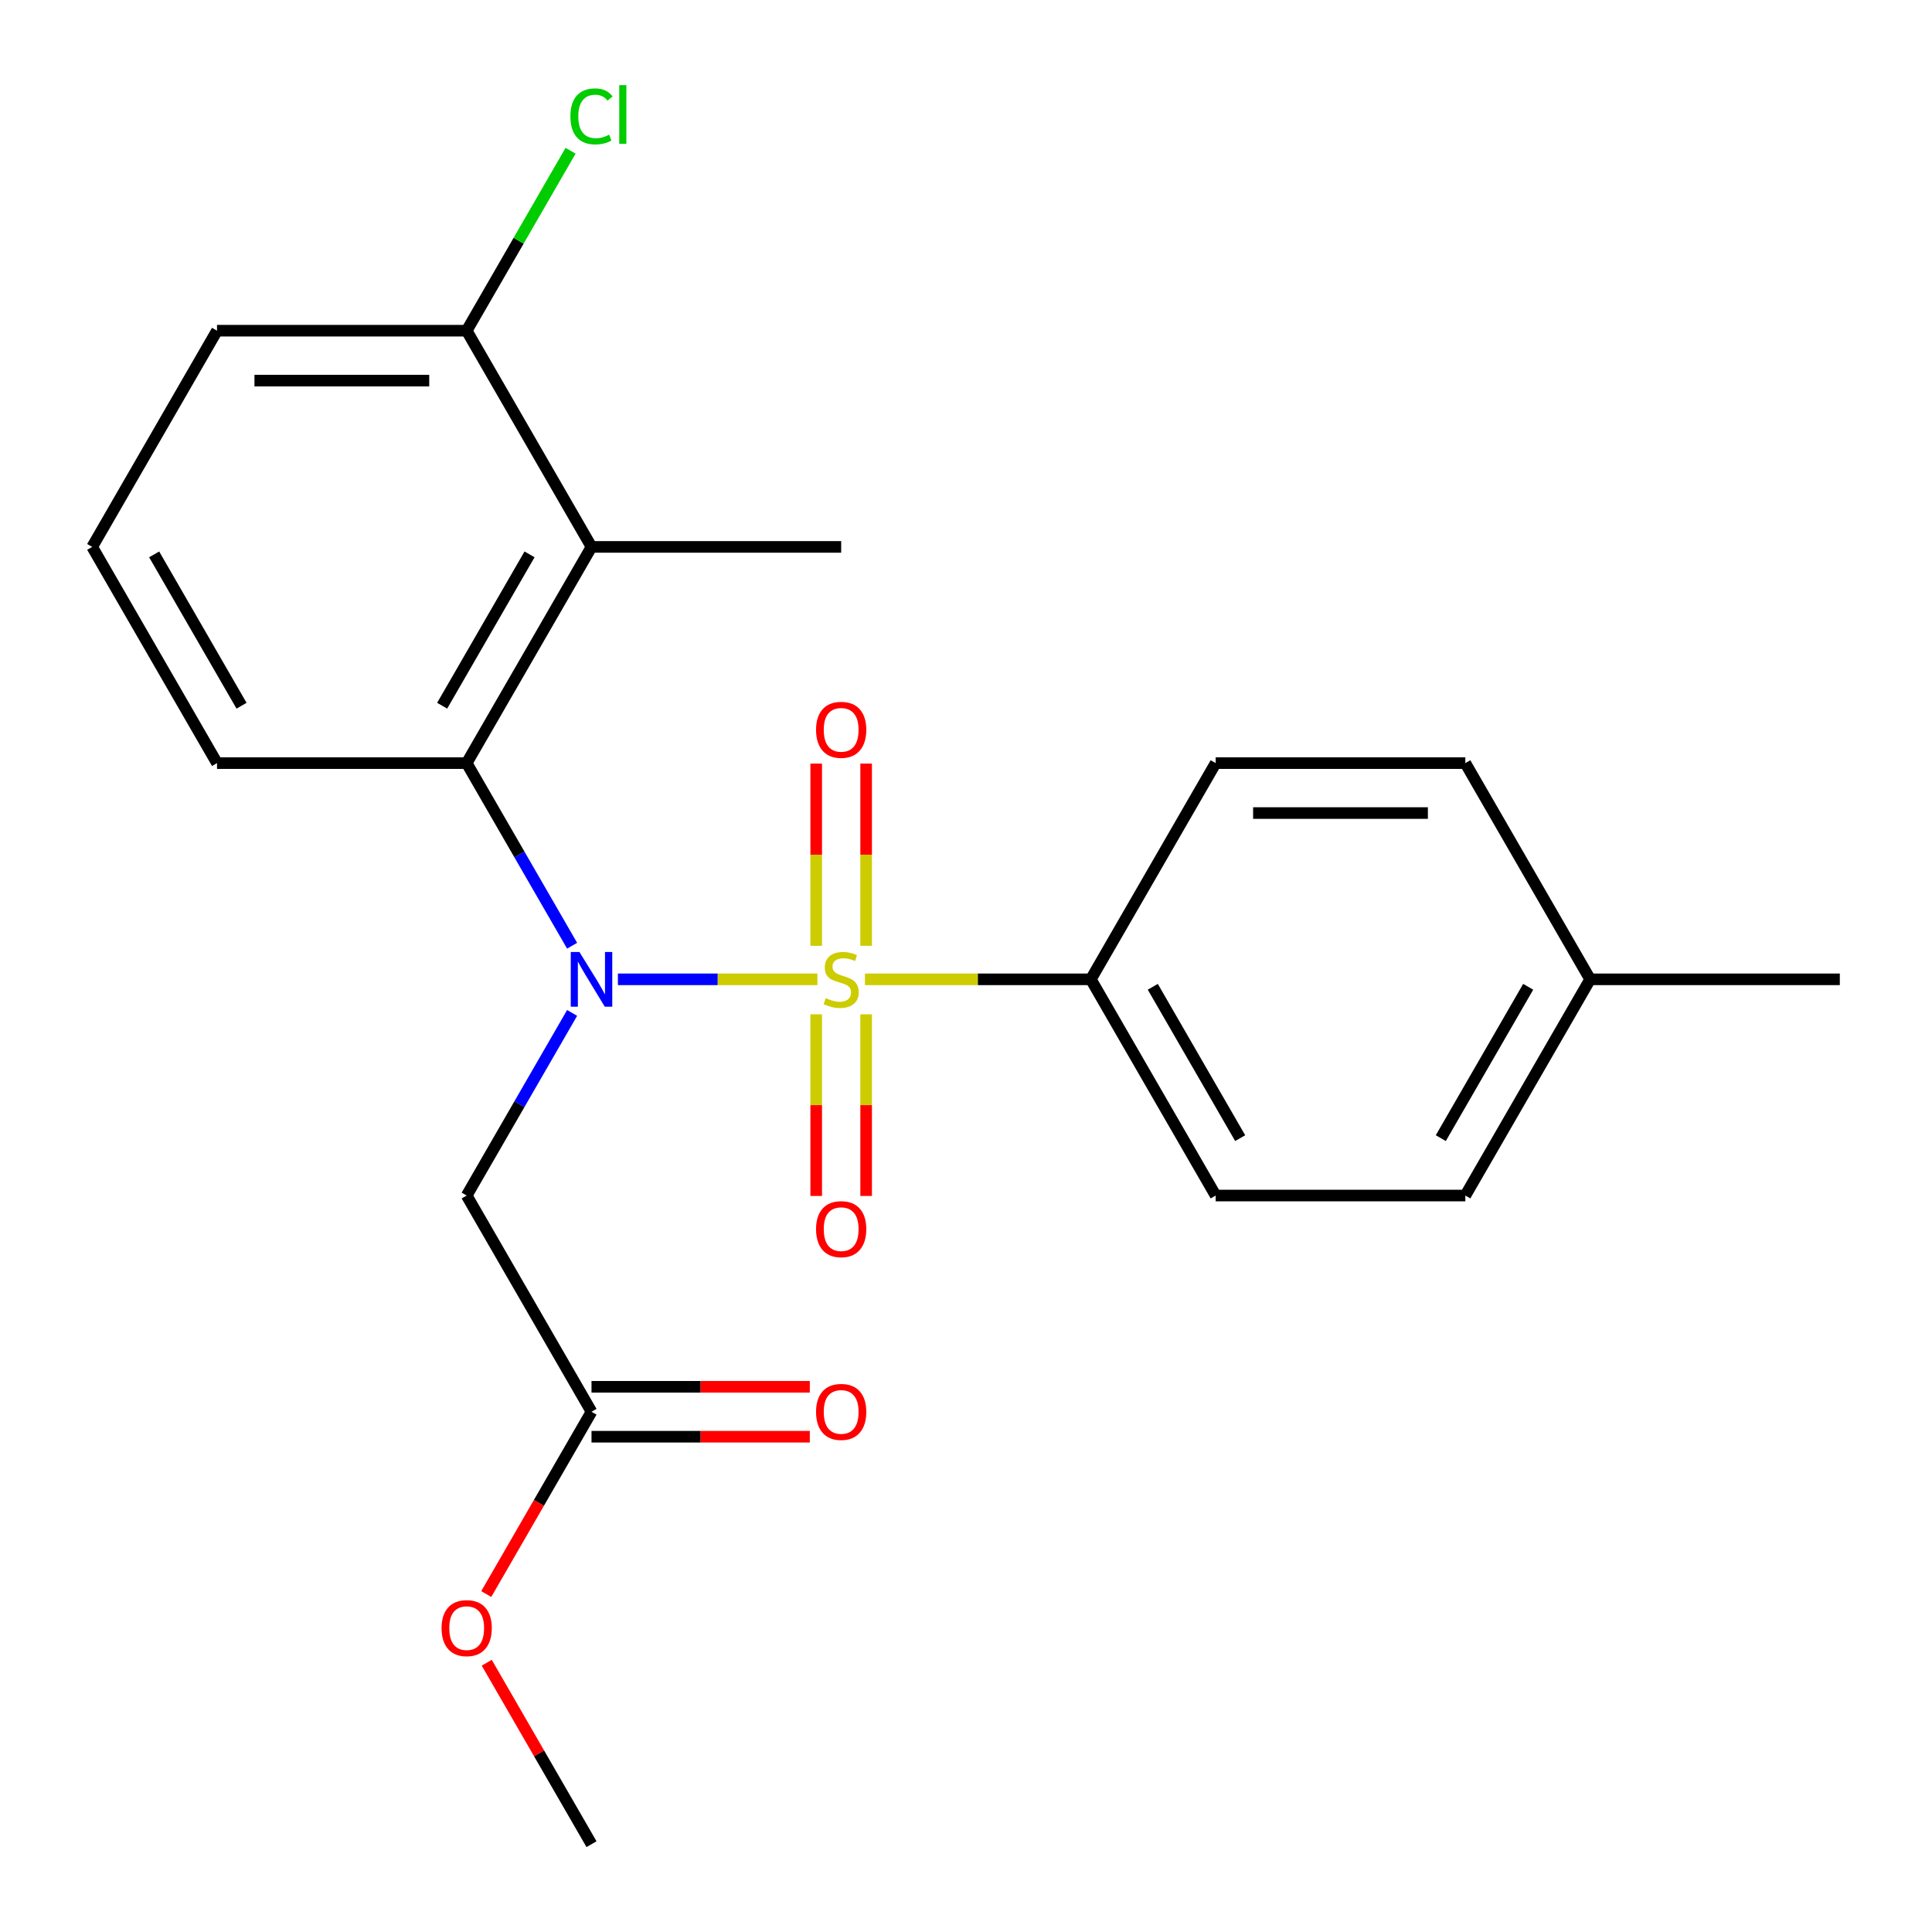 <?xml version='1.0' encoding='iso-8859-1'?>
<svg version='1.1' baseProfile='full'
              xmlns='http://www.w3.org/2000/svg'
                      xmlns:rdkit='http://www.rdkit.org/xml'
                      xmlns:xlink='http://www.w3.org/1999/xlink'
                  xml:space='preserve'
width='1000px' height='1000px' viewBox='0 0 1000 1000'>
<!-- END OF HEADER -->
<rect style='opacity:1.0;fill:#FFFFFF;stroke:none' width='1000' height='1000' x='0' y='0'> </rect>
<path class='bond-0' d='M 423.077,506.899 L 371.452,506.899' style='fill:none;fill-rule:evenodd;stroke:#CCCC00;stroke-width:6px;stroke-linecap:butt;stroke-linejoin:miter;stroke-opacity:1' />
<path class='bond-0' d='M 371.452,506.899 L 319.826,506.899' style='fill:none;fill-rule:evenodd;stroke:#0000FF;stroke-width:6px;stroke-linecap:butt;stroke-linejoin:miter;stroke-opacity:1' />
<path class='bond-4' d='M 447.698,506.899 L 506.155,506.899' style='fill:none;fill-rule:evenodd;stroke:#CCCC00;stroke-width:6px;stroke-linecap:butt;stroke-linejoin:miter;stroke-opacity:1' />
<path class='bond-4' d='M 506.155,506.899 L 564.612,506.899' style='fill:none;fill-rule:evenodd;stroke:#000000;stroke-width:6px;stroke-linecap:butt;stroke-linejoin:miter;stroke-opacity:1' />
<path class='bond-5' d='M 448.31,489.549 L 448.31,442.39' style='fill:none;fill-rule:evenodd;stroke:#CCCC00;stroke-width:6px;stroke-linecap:butt;stroke-linejoin:miter;stroke-opacity:1' />
<path class='bond-5' d='M 448.31,442.39 L 448.31,395.232' style='fill:none;fill-rule:evenodd;stroke:#FF0000;stroke-width:6px;stroke-linecap:butt;stroke-linejoin:miter;stroke-opacity:1' />
<path class='bond-5' d='M 422.465,489.549 L 422.465,442.39' style='fill:none;fill-rule:evenodd;stroke:#CCCC00;stroke-width:6px;stroke-linecap:butt;stroke-linejoin:miter;stroke-opacity:1' />
<path class='bond-5' d='M 422.465,442.39 L 422.465,395.232' style='fill:none;fill-rule:evenodd;stroke:#FF0000;stroke-width:6px;stroke-linecap:butt;stroke-linejoin:miter;stroke-opacity:1' />
<path class='bond-6' d='M 422.465,525.01 L 422.465,572.018' style='fill:none;fill-rule:evenodd;stroke:#CCCC00;stroke-width:6px;stroke-linecap:butt;stroke-linejoin:miter;stroke-opacity:1' />
<path class='bond-6' d='M 422.465,572.018 L 422.465,619.026' style='fill:none;fill-rule:evenodd;stroke:#FF0000;stroke-width:6px;stroke-linecap:butt;stroke-linejoin:miter;stroke-opacity:1' />
<path class='bond-6' d='M 448.31,525.01 L 448.31,572.018' style='fill:none;fill-rule:evenodd;stroke:#CCCC00;stroke-width:6px;stroke-linecap:butt;stroke-linejoin:miter;stroke-opacity:1' />
<path class='bond-6' d='M 448.31,572.018 L 448.31,619.026' style='fill:none;fill-rule:evenodd;stroke:#FF0000;stroke-width:6px;stroke-linecap:butt;stroke-linejoin:miter;stroke-opacity:1' />
<path class='bond-1' d='M 296.123,489.509 L 268.837,442.248' style='fill:none;fill-rule:evenodd;stroke:#0000FF;stroke-width:6px;stroke-linecap:butt;stroke-linejoin:miter;stroke-opacity:1' />
<path class='bond-1' d='M 268.837,442.248 L 241.551,394.988' style='fill:none;fill-rule:evenodd;stroke:#000000;stroke-width:6px;stroke-linecap:butt;stroke-linejoin:miter;stroke-opacity:1' />
<path class='bond-2' d='M 296.123,524.29 L 268.837,571.551' style='fill:none;fill-rule:evenodd;stroke:#0000FF;stroke-width:6px;stroke-linecap:butt;stroke-linejoin:miter;stroke-opacity:1' />
<path class='bond-2' d='M 268.837,571.551 L 241.551,618.811' style='fill:none;fill-rule:evenodd;stroke:#000000;stroke-width:6px;stroke-linecap:butt;stroke-linejoin:miter;stroke-opacity:1' />
<path class='bond-3' d='M 241.551,394.988 L 306.164,283.077' style='fill:none;fill-rule:evenodd;stroke:#000000;stroke-width:6px;stroke-linecap:butt;stroke-linejoin:miter;stroke-opacity:1' />
<path class='bond-3' d='M 228.861,365.279 L 274.089,286.941' style='fill:none;fill-rule:evenodd;stroke:#000000;stroke-width:6px;stroke-linecap:butt;stroke-linejoin:miter;stroke-opacity:1' />
<path class='bond-14' d='M 241.551,394.988 L 112.327,394.988' style='fill:none;fill-rule:evenodd;stroke:#000000;stroke-width:6px;stroke-linecap:butt;stroke-linejoin:miter;stroke-opacity:1' />
<path class='bond-7' d='M 241.551,618.811 L 306.164,730.722' style='fill:none;fill-rule:evenodd;stroke:#000000;stroke-width:6px;stroke-linecap:butt;stroke-linejoin:miter;stroke-opacity:1' />
<path class='bond-8' d='M 306.164,283.077 L 241.551,171.165' style='fill:none;fill-rule:evenodd;stroke:#000000;stroke-width:6px;stroke-linecap:butt;stroke-linejoin:miter;stroke-opacity:1' />
<path class='bond-18' d='M 306.164,283.077 L 435.388,283.077' style='fill:none;fill-rule:evenodd;stroke:#000000;stroke-width:6px;stroke-linecap:butt;stroke-linejoin:miter;stroke-opacity:1' />
<path class='bond-10' d='M 564.612,506.899 L 629.224,618.811' style='fill:none;fill-rule:evenodd;stroke:#000000;stroke-width:6px;stroke-linecap:butt;stroke-linejoin:miter;stroke-opacity:1' />
<path class='bond-10' d='M 596.686,510.764 L 641.915,589.102' style='fill:none;fill-rule:evenodd;stroke:#000000;stroke-width:6px;stroke-linecap:butt;stroke-linejoin:miter;stroke-opacity:1' />
<path class='bond-11' d='M 564.612,506.899 L 629.224,394.988' style='fill:none;fill-rule:evenodd;stroke:#000000;stroke-width:6px;stroke-linecap:butt;stroke-linejoin:miter;stroke-opacity:1' />
<path class='bond-9' d='M 306.164,743.645 L 362.66,743.645' style='fill:none;fill-rule:evenodd;stroke:#000000;stroke-width:6px;stroke-linecap:butt;stroke-linejoin:miter;stroke-opacity:1' />
<path class='bond-9' d='M 362.66,743.645 L 419.157,743.645' style='fill:none;fill-rule:evenodd;stroke:#FF0000;stroke-width:6px;stroke-linecap:butt;stroke-linejoin:miter;stroke-opacity:1' />
<path class='bond-9' d='M 306.164,717.8 L 362.66,717.8' style='fill:none;fill-rule:evenodd;stroke:#000000;stroke-width:6px;stroke-linecap:butt;stroke-linejoin:miter;stroke-opacity:1' />
<path class='bond-9' d='M 362.66,717.8 L 419.157,717.8' style='fill:none;fill-rule:evenodd;stroke:#FF0000;stroke-width:6px;stroke-linecap:butt;stroke-linejoin:miter;stroke-opacity:1' />
<path class='bond-13' d='M 306.164,730.722 L 278.924,777.903' style='fill:none;fill-rule:evenodd;stroke:#000000;stroke-width:6px;stroke-linecap:butt;stroke-linejoin:miter;stroke-opacity:1' />
<path class='bond-13' d='M 278.924,777.903 L 251.684,825.083' style='fill:none;fill-rule:evenodd;stroke:#FF0000;stroke-width:6px;stroke-linecap:butt;stroke-linejoin:miter;stroke-opacity:1' />
<path class='bond-12' d='M 241.551,171.165 L 268.439,124.595' style='fill:none;fill-rule:evenodd;stroke:#000000;stroke-width:6px;stroke-linecap:butt;stroke-linejoin:miter;stroke-opacity:1' />
<path class='bond-12' d='M 268.439,124.595 L 295.326,78.024' style='fill:none;fill-rule:evenodd;stroke:#00CC00;stroke-width:6px;stroke-linecap:butt;stroke-linejoin:miter;stroke-opacity:1' />
<path class='bond-24' d='M 241.551,171.165 L 112.327,171.165' style='fill:none;fill-rule:evenodd;stroke:#000000;stroke-width:6px;stroke-linecap:butt;stroke-linejoin:miter;stroke-opacity:1' />
<path class='bond-24' d='M 222.168,197.01 L 131.711,197.01' style='fill:none;fill-rule:evenodd;stroke:#000000;stroke-width:6px;stroke-linecap:butt;stroke-linejoin:miter;stroke-opacity:1' />
<path class='bond-15' d='M 629.224,618.811 L 758.449,618.811' style='fill:none;fill-rule:evenodd;stroke:#000000;stroke-width:6px;stroke-linecap:butt;stroke-linejoin:miter;stroke-opacity:1' />
<path class='bond-16' d='M 629.224,394.988 L 758.449,394.988' style='fill:none;fill-rule:evenodd;stroke:#000000;stroke-width:6px;stroke-linecap:butt;stroke-linejoin:miter;stroke-opacity:1' />
<path class='bond-16' d='M 648.608,420.833 L 739.065,420.833' style='fill:none;fill-rule:evenodd;stroke:#000000;stroke-width:6px;stroke-linecap:butt;stroke-linejoin:miter;stroke-opacity:1' />
<path class='bond-22' d='M 251.938,860.625 L 279.051,907.585' style='fill:none;fill-rule:evenodd;stroke:#FF0000;stroke-width:6px;stroke-linecap:butt;stroke-linejoin:miter;stroke-opacity:1' />
<path class='bond-22' d='M 279.051,907.585 L 306.164,954.545' style='fill:none;fill-rule:evenodd;stroke:#000000;stroke-width:6px;stroke-linecap:butt;stroke-linejoin:miter;stroke-opacity:1' />
<path class='bond-19' d='M 112.327,394.988 L 47.715,283.077' style='fill:none;fill-rule:evenodd;stroke:#000000;stroke-width:6px;stroke-linecap:butt;stroke-linejoin:miter;stroke-opacity:1' />
<path class='bond-19' d='M 125.018,365.279 L 79.789,286.941' style='fill:none;fill-rule:evenodd;stroke:#000000;stroke-width:6px;stroke-linecap:butt;stroke-linejoin:miter;stroke-opacity:1' />
<path class='bond-23' d='M 758.449,618.811 L 823.061,506.899' style='fill:none;fill-rule:evenodd;stroke:#000000;stroke-width:6px;stroke-linecap:butt;stroke-linejoin:miter;stroke-opacity:1' />
<path class='bond-23' d='M 745.758,589.102 L 790.987,510.764' style='fill:none;fill-rule:evenodd;stroke:#000000;stroke-width:6px;stroke-linecap:butt;stroke-linejoin:miter;stroke-opacity:1' />
<path class='bond-17' d='M 758.449,394.988 L 823.061,506.899' style='fill:none;fill-rule:evenodd;stroke:#000000;stroke-width:6px;stroke-linecap:butt;stroke-linejoin:miter;stroke-opacity:1' />
<path class='bond-21' d='M 823.061,506.899 L 952.285,506.899' style='fill:none;fill-rule:evenodd;stroke:#000000;stroke-width:6px;stroke-linecap:butt;stroke-linejoin:miter;stroke-opacity:1' />
<path class='bond-20' d='M 47.715,283.077 L 112.327,171.165' style='fill:none;fill-rule:evenodd;stroke:#000000;stroke-width:6px;stroke-linecap:butt;stroke-linejoin:miter;stroke-opacity:1' />
<path  class='atom-0' d='M 427.388 516.619
Q 427.708 516.739, 429.028 517.299
Q 430.348 517.859, 431.788 518.219
Q 433.268 518.539, 434.708 518.539
Q 437.388 518.539, 438.948 517.259
Q 440.508 515.939, 440.508 513.659
Q 440.508 512.099, 439.708 511.139
Q 438.948 510.179, 437.748 509.659
Q 436.548 509.139, 434.548 508.539
Q 432.028 507.779, 430.508 507.059
Q 429.028 506.339, 427.948 504.819
Q 426.908 503.299, 426.908 500.739
Q 426.908 497.179, 429.308 494.979
Q 431.748 492.779, 436.548 492.779
Q 439.828 492.779, 443.548 494.339
L 442.628 497.419
Q 439.228 496.019, 436.668 496.019
Q 433.908 496.019, 432.388 497.179
Q 430.868 498.299, 430.908 500.259
Q 430.908 501.779, 431.668 502.699
Q 432.468 503.619, 433.588 504.139
Q 434.748 504.659, 436.668 505.259
Q 439.228 506.059, 440.748 506.859
Q 442.268 507.659, 443.348 509.299
Q 444.468 510.899, 444.468 513.659
Q 444.468 517.579, 441.828 519.699
Q 439.228 521.779, 434.868 521.779
Q 432.348 521.779, 430.428 521.219
Q 428.548 520.699, 426.308 519.779
L 427.388 516.619
' fill='#CCCC00'/>
<path  class='atom-1' d='M 299.904 492.739
L 309.184 507.739
Q 310.104 509.219, 311.584 511.899
Q 313.064 514.579, 313.144 514.739
L 313.144 492.739
L 316.904 492.739
L 316.904 521.059
L 313.024 521.059
L 303.064 504.659
Q 301.904 502.739, 300.664 500.539
Q 299.464 498.339, 299.104 497.659
L 299.104 521.059
L 295.424 521.059
L 295.424 492.739
L 299.904 492.739
' fill='#0000FF'/>
<path  class='atom-6' d='M 422.388 377.755
Q 422.388 370.955, 425.748 367.155
Q 429.108 363.355, 435.388 363.355
Q 441.668 363.355, 445.028 367.155
Q 448.388 370.955, 448.388 377.755
Q 448.388 384.635, 444.988 388.555
Q 441.588 392.435, 435.388 392.435
Q 429.148 392.435, 425.748 388.555
Q 422.388 384.675, 422.388 377.755
M 435.388 389.235
Q 439.708 389.235, 442.028 386.355
Q 444.388 383.435, 444.388 377.755
Q 444.388 372.195, 442.028 369.395
Q 439.708 366.555, 435.388 366.555
Q 431.068 366.555, 428.708 369.355
Q 426.388 372.155, 426.388 377.755
Q 426.388 383.475, 428.708 386.355
Q 431.068 389.235, 435.388 389.235
' fill='#FF0000'/>
<path  class='atom-7' d='M 422.388 636.204
Q 422.388 629.404, 425.748 625.604
Q 429.108 621.804, 435.388 621.804
Q 441.668 621.804, 445.028 625.604
Q 448.388 629.404, 448.388 636.204
Q 448.388 643.084, 444.988 647.004
Q 441.588 650.884, 435.388 650.884
Q 429.148 650.884, 425.748 647.004
Q 422.388 643.124, 422.388 636.204
M 435.388 647.684
Q 439.708 647.684, 442.028 644.804
Q 444.388 641.884, 444.388 636.204
Q 444.388 630.644, 442.028 627.844
Q 439.708 625.004, 435.388 625.004
Q 431.068 625.004, 428.708 627.804
Q 426.388 630.604, 426.388 636.204
Q 426.388 641.924, 428.708 644.804
Q 431.068 647.684, 435.388 647.684
' fill='#FF0000'/>
<path  class='atom-10' d='M 422.388 730.802
Q 422.388 724.002, 425.748 720.202
Q 429.108 716.402, 435.388 716.402
Q 441.668 716.402, 445.028 720.202
Q 448.388 724.002, 448.388 730.802
Q 448.388 737.682, 444.988 741.602
Q 441.588 745.482, 435.388 745.482
Q 429.148 745.482, 425.748 741.602
Q 422.388 737.722, 422.388 730.802
M 435.388 742.282
Q 439.708 742.282, 442.028 739.402
Q 444.388 736.482, 444.388 730.802
Q 444.388 725.242, 442.028 722.442
Q 439.708 719.602, 435.388 719.602
Q 431.068 719.602, 428.708 722.402
Q 426.388 725.202, 426.388 730.802
Q 426.388 736.522, 428.708 739.402
Q 431.068 742.282, 435.388 742.282
' fill='#FF0000'/>
<path  class='atom-13' d='M 295.244 60.233
Q 295.244 53.194, 298.524 49.514
Q 301.844 45.794, 308.124 45.794
Q 313.964 45.794, 317.084 49.913
L 314.444 52.074
Q 312.164 49.074, 308.124 49.074
Q 303.844 49.074, 301.564 51.953
Q 299.324 54.794, 299.324 60.233
Q 299.324 65.834, 301.644 68.713
Q 304.004 71.594, 308.564 71.594
Q 311.684 71.594, 315.324 69.713
L 316.444 72.713
Q 314.964 73.674, 312.724 74.234
Q 310.484 74.793, 308.004 74.793
Q 301.844 74.793, 298.524 71.034
Q 295.244 67.273, 295.244 60.233
' fill='#00CC00'/>
<path  class='atom-13' d='M 320.524 44.074
L 324.204 44.074
L 324.204 74.433
L 320.524 74.433
L 320.524 44.074
' fill='#00CC00'/>
<path  class='atom-14' d='M 228.551 842.714
Q 228.551 835.914, 231.911 832.114
Q 235.271 828.314, 241.551 828.314
Q 247.831 828.314, 251.191 832.114
Q 254.551 835.914, 254.551 842.714
Q 254.551 849.594, 251.151 853.514
Q 247.751 857.394, 241.551 857.394
Q 235.311 857.394, 231.911 853.514
Q 228.551 849.634, 228.551 842.714
M 241.551 854.194
Q 245.871 854.194, 248.191 851.314
Q 250.551 848.394, 250.551 842.714
Q 250.551 837.154, 248.191 834.354
Q 245.871 831.514, 241.551 831.514
Q 237.231 831.514, 234.871 834.314
Q 232.551 837.114, 232.551 842.714
Q 232.551 848.434, 234.871 851.314
Q 237.231 854.194, 241.551 854.194
' fill='#FF0000'/>
</svg>
